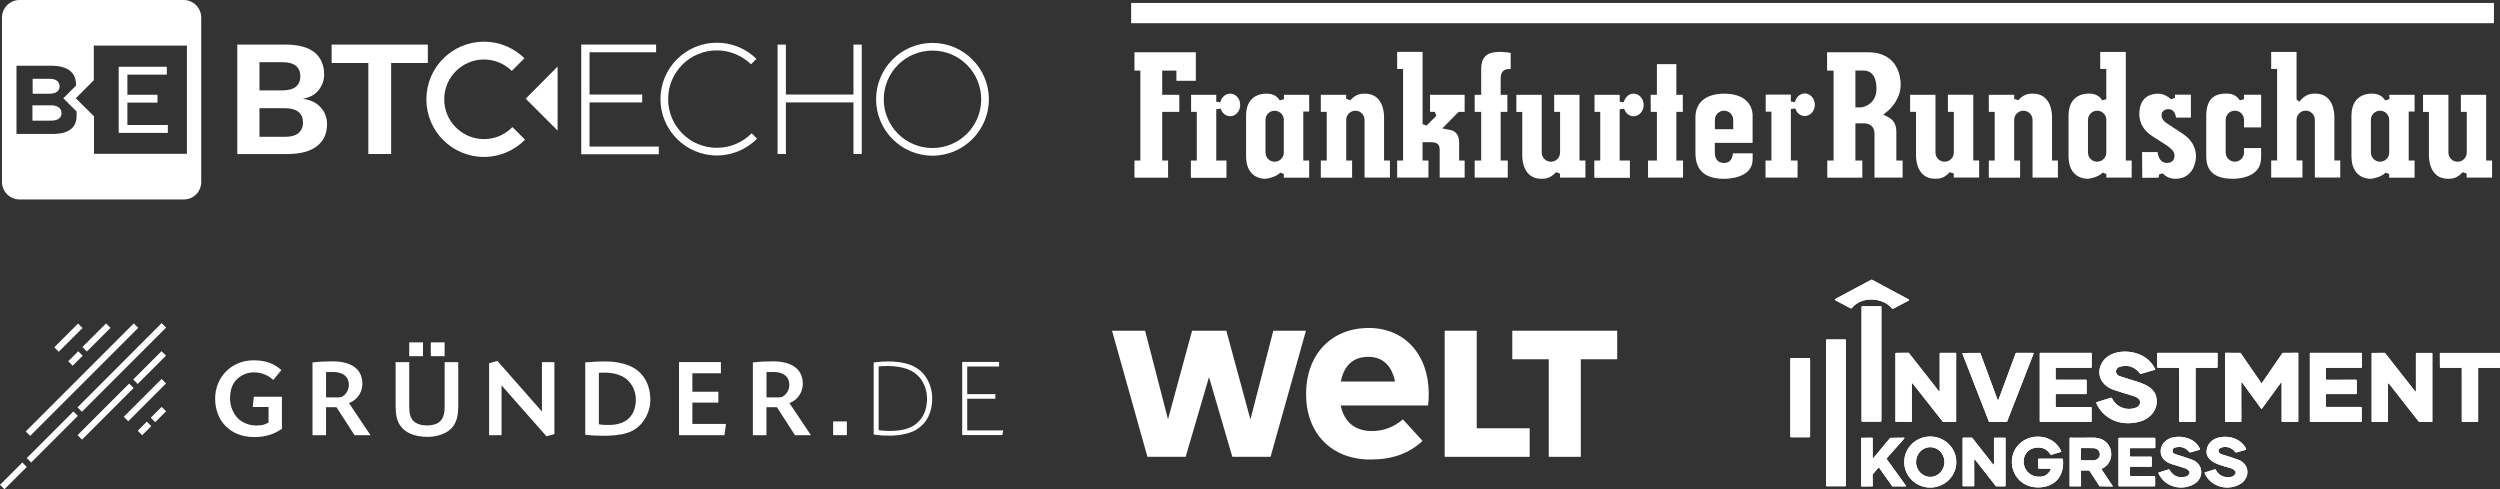 <?xml version="1.0" encoding="UTF-8"?>
<svg id="Ebene_2" data-name="Ebene 2" xmlns="http://www.w3.org/2000/svg" viewBox="0 0 964.74 188.8">
  <rect x="0" y="0" width="964.74" height="188.8" fill="#333333" stroke="none"/>
  <defs>
    <style>
      .cls-1 {
        fill: #fff;
      }
    </style>
  </defs>
  <g id="Ebene_2-2" data-name="Ebene 2">
    <g id="Ebene_1-2" data-name="Ebene 1-2">
      <path class="cls-1" d="M727.85,117.09c-4.13-2.35-9.96-2.1-13.22,1.76-.15.18-.34.21-.55.1l-5.91-3.13c-.11-.06-.15-.21-.1-.32.02-.04.06-.08.1-.1l13.92-7.43c.11-.06.24-.06.35,0l14.16,7.61c.1.06.13.18.09.28-.02.04-.04.07-.09.09l-5.93,3.14c-.21.11-.4.08-.57-.08-.7-.67-1.38-1.42-2.24-1.93h-.02.01Z"/>
      <path class="cls-1" d="M727.85,117.09c-4.13-2.35-9.96-2.1-13.22,1.76-.15.18-.34.21-.55.1l-5.91-3.13c-.11-.06-.15-.21-.1-.32.02-.04.06-.08.1-.1l13.92-7.43c.11-.06.24-.06.35,0l14.16,7.61c.1.06.13.18.09.28-.02.04-.04.07-.09.09l-5.93,3.14c-.21.11-.4.08-.57-.08-.7-.67-1.38-1.42-2.24-1.93h-.02.01Z"/>
      <rect class="cls-1" x="718.37" y="118.15" width="7.65" height="44.56" rx=".25" ry=".25"/>
      <rect class="cls-1" x="718.37" y="118.15" width="7.65" height="44.56" rx=".25" ry=".25"/>
      <rect class="cls-1" x="704.67" y="130.99" width="7.63" height="56.66" rx=".19" ry=".19"/>
      <rect class="cls-1" x="704.67" y="130.99" width="7.63" height="56.66" rx=".19" ry=".19"/>
      <path class="cls-1" d="M815,153.68c1.74,3.54,5.78,5,9.34,3.59.94-.38,1.44-1.02,1.52-1.93.13-1.4-1.57-2.22-2.69-2.55-2.63-.78-5.15-1.57-7.59-2.39-4-1.35-6.63-5.12-4.95-9.34,2.2-5.48,9.26-6.3,14.3-4.55,3.07,1.06,5.32,3.05,6.78,5.95.04.08,0,.17-.07.21h-.02l-5.54,1.65c-.08.02-.13,0-.19-.07-1.99-2.67-4.58-3.6-7.75-2.76-1.99.52-2.23,2.98-.11,3.68,2.4.78,4.73,1.53,7.02,2.23,4.24,1.33,7.74,3.45,7.16,8.46-.38,3.39-3.28,5.96-6.44,6.83-6.9,1.9-13.73-.49-16.83-7.1-.09-.21-.04-.33.18-.4l5.42-1.7c.21-.07.36,0,.45.19h.01-.01.01Z"/>
      <path class="cls-1" d="M815,153.68c1.74,3.54,5.78,5,9.34,3.59.94-.38,1.44-1.02,1.52-1.93.13-1.4-1.57-2.22-2.69-2.55-2.63-.78-5.15-1.57-7.59-2.39-4-1.35-6.63-5.12-4.95-9.34,2.2-5.48,9.26-6.3,14.3-4.55,3.07,1.06,5.32,3.05,6.78,5.95.04.08,0,.17-.07.21h-.02l-5.54,1.65c-.08.02-.13,0-.19-.07-1.99-2.67-4.58-3.6-7.75-2.76-1.99.52-2.23,2.98-.11,3.68,2.4.78,4.73,1.53,7.02,2.23,4.24,1.33,7.74,3.45,7.16,8.46-.38,3.39-3.28,5.96-6.44,6.83-6.9,1.9-13.73-.49-16.83-7.1-.09-.21-.04-.33.18-.4l5.42-1.7c.21-.07.36,0,.45.19h.01-.01.01Z"/>
      <path class="cls-1" d="M748.72,136.18l5.96-.02c.1,0,.19.09.19.19h0v26.27c0,.1-.09.19-.19.19h-4.83s-.11-.04-.15-.08l-11.59-14.75c-.07-.08-.19-.1-.27-.04-.04.04-.08.09-.08.15v14.51c.01.1-.08.19-.18.19h0l-5.95-.02c-.1,0-.19-.09-.19-.19h0v-26.22c0-.1.09-.19.19-.19h0l4.85-.04s.11.04.15.08l11.54,14.71c.07.08.19.1.27.04.04-.04.08-.09.08-.15v-14.44c-.01-.1.08-.19.18-.19h.02Z"/>
      <path class="cls-1" d="M748.72,136.18l5.96-.02c.1,0,.19.09.19.19h0v26.27c0,.1-.09.19-.19.19h-4.83s-.11-.04-.15-.08l-11.59-14.75c-.07-.08-.19-.1-.27-.04-.04.04-.08.09-.08.15v14.51c.01.1-.08.19-.18.19h0l-5.95-.02c-.1,0-.19-.09-.19-.19h0v-26.22c0-.1.09-.19.19-.19h0l4.85-.04s.11.04.15.08l11.54,14.71c.07.08.19.1.27.04.04-.04.08-.09.08-.15v-14.44c-.01-.1.08-.19.18-.19h.02Z"/>
      <path class="cls-1" d="M778.02,136.18h6.53c.11,0,.21.09.21.21,0,.02,0,.04-.01.08l-10.23,26.23c-.04.08-.11.13-.19.13h-6.63c-.09,0-.15-.04-.19-.13l-10.22-26.21c-.04-.1,0-.23.11-.27.02,0,.04,0,.08,0l6.55-.04c.08,0,.15.06.19.13l6.61,17.9c.04.1.15.15.26.13.06-.02.1-.07.13-.13l6.63-17.88c.04-.08.1-.13.19-.13h-.01s-.01,0-.01,0Z"/>
      <path class="cls-1" d="M778.02,136.18h6.53c.11,0,.21.09.21.21,0,.02,0,.04-.01.08l-10.23,26.23c-.04.08-.11.13-.19.13h-6.63c-.09,0-.15-.04-.19-.13l-10.22-26.21c-.04-.1,0-.23.11-.27.02,0,.04,0,.08,0l6.55-.04c.08,0,.15.06.19.13l6.61,17.9c.04.1.15.15.26.13.06-.02.1-.07.13-.13l6.63-17.88c.04-.08.1-.13.19-.13h-.01s-.01,0-.01,0Z"/>
      <path class="cls-1" d="M840.65,141.94h-7.92c-.15,0-.27-.11-.27-.26l-.04-5.23c0-.15.13-.27.27-.27h22.81c.15,0,.27.11.27.26l-.04,5.25c0,.15-.13.27-.27.27l-7.92-.02c-.15,0-.27.13-.27.27h0v20.34c0,.15-.13.27-.27.27h-5.81c-.15,0-.27-.11-.27-.26h0v-20.34c0-.15-.13-.27-.27-.27h.01-.01Z"/>
      <path class="cls-1" d="M840.65,141.94h-7.92c-.15,0-.27-.11-.27-.26l-.04-5.23c0-.15.13-.27.27-.27h22.81c.15,0,.27.11.27.26l-.04,5.25c0,.15-.13.27-.27.27l-7.92-.02c-.15,0-.27.13-.27.27h0v20.34c0,.15-.13.27-.27.27h-5.81c-.15,0-.27-.11-.27-.26h0v-20.34c0-.15-.13-.27-.27-.27h.01-.01Z"/>
      <path class="cls-1" d="M864.7,162.81h-5.88c-.1,0-.19-.08-.19-.18h0v-26.29c0-.1.08-.19.19-.19l5.68.02s.11.04.16.08l7.93,11.51c.06.08.18.1.26.04.01,0,.04-.02.04-.04l7.88-11.5s.09-.08.15-.08l5.79-.04c.1,0,.19.08.19.19h0v26.28c0,.1-.08.19-.19.19h-6.04c-.1,0-.19-.09-.19-.19h0v-14.79c.01-.1-.07-.19-.17-.19-.06,0-.13.04-.15.08l-7.29,9.98c-.06.08-.18.1-.26.04-.01,0-.04-.02-.04-.04l-7.33-10.07c-.06-.08-.18-.1-.26-.04-.04.04-.08.09-.08.15l.02,14.87c0,.1-.08.19-.19.19h-.01v.02h-.02Z"/>
      <path class="cls-1" d="M864.7,162.81h-5.88c-.1,0-.19-.08-.19-.18h0v-26.29c0-.1.08-.19.19-.19l5.68.02s.11.04.16.08l7.93,11.51c.06.08.18.1.26.04.01,0,.04-.02.04-.04l7.88-11.5s.09-.08.15-.08l5.79-.04c.1,0,.19.08.19.19h0v26.28c0,.1-.08.19-.19.19h-6.04c-.1,0-.19-.09-.19-.19h0v-14.79c.01-.1-.07-.19-.17-.19-.06,0-.13.04-.15.08l-7.29,9.98c-.06.08-.18.1-.26.04-.01,0-.04-.02-.04-.04l-7.33-10.07c-.06-.08-.18-.1-.26-.04-.04.04-.08.09-.08.15l.02,14.87c0,.1-.08.19-.19.19h-.01v.02h-.02Z"/>
      <path class="cls-1" d="M921.35,162.81h-5.95c-.1,0-.19-.08-.19-.18h0v-26.25c0-.1.09-.19.19-.19l4.85-.02s.11.04.15.08l11.54,14.71c.07.08.19.1.27.04.04-.04.08-.09.08-.15v-14.47c0-.1.08-.19.19-.19h5.96c.1,0,.19.09.19.19v26.25c0,.1-.08.19-.19.19h0l-4.85.02s-.11-.04-.15-.08l-11.57-14.75c-.07-.08-.19-.1-.27-.04-.04.04-.08.09-.08.15v14.49c0,.1-.08.19-.19.19h.02Z"/>
      <path class="cls-1" d="M921.35,162.81h-5.95c-.1,0-.19-.08-.19-.18h0v-26.25c0-.1.09-.19.19-.19l4.85-.02s.11.04.15.08l11.54,14.71c.07.08.19.1.27.04.04-.04.08-.09.08-.15v-14.47c0-.1.08-.19.19-.19h5.96c.1,0,.19.09.19.19v26.25c0,.1-.08.19-.19.19h0l-4.85.02s-.11-.04-.15-.08l-11.57-14.75c-.07-.08-.19-.1-.27-.04-.04.04-.08.09-.08.15v14.49c0,.1-.08.19-.19.19h.02Z"/>
      <path class="cls-1" d="M793.52,157.05h13.39c.13,0,.23.09.23.21h0v5.32c0,.13-.1.23-.23.23h-19.55c-.13,0-.23-.1-.23-.23h0v-26.19c0-.13.09-.23.21-.23h19.6c.13,0,.23.1.23.23v5.32c0,.13-.1.23-.23.23h-13.45c-.13,0-.23.09-.23.21h0v4.16c.01.13.11.23.24.23h11.5c.13,0,.23.09.23.21h0l.02,5.1c0,.13-.1.23-.23.23h-11.53c-.13,0-.23.09-.23.21h0v4.53c.01.13.11.23.24.23h.01s0,0,0,0Z"/>
      <path class="cls-1" d="M793.52,157.05h13.39c.13,0,.23.09.23.21h0v5.32c0,.13-.1.23-.23.23h-19.55c-.13,0-.23-.1-.23-.23h0v-26.19c0-.13.09-.23.21-.23h19.6c.13,0,.23.1.23.23v5.32c0,.13-.1.23-.23.23h-13.45c-.13,0-.23.09-.23.21h0v4.16c.01.13.11.23.24.23h11.5c.13,0,.23.09.23.21h0l.02,5.1c0,.13-.1.23-.23.23h-11.53c-.13,0-.23.09-.23.21h0v4.53c.01.13.11.23.24.23h.01s0,0,0,0Z"/>
      <path class="cls-1" d="M897.75,146.56l11.48-.02c.13,0,.21.1.21.21l.04,5.11c0,.13-.1.21-.21.21h-11.52c-.13,0-.21.09-.21.21h0v4.54c0,.13.1.21.21.21h13.41c.13,0,.21.09.21.21l.04,5.34c0,.13-.1.21-.21.21h-19.63c-.13,0-.21-.1-.21-.21v-26.2c0-.13.1-.21.21-.21h19.66c.13,0,.21.1.21.21h0v5.34c-.01.13-.11.21-.23.21h-13.47c-.13,0-.21.09-.21.21v4.18c0,.13.1.21.21.21v.02h.01Z"/>
      <path class="cls-1" d="M897.75,146.56l11.48-.02c.13,0,.21.1.21.21l.04,5.11c0,.13-.1.21-.21.21h-11.52c-.13,0-.21.09-.21.21h0v4.54c0,.13.1.21.21.21h13.41c.13,0,.21.09.21.21l.04,5.34c0,.13-.1.21-.21.21h-19.63c-.13,0-.21-.1-.21-.21v-26.2c0-.13.1-.21.21-.21h19.66c.13,0,.21.1.21.21h0v5.34c-.01.13-.11.21-.23.21h-13.47c-.13,0-.21.09-.21.21v4.18c0,.13.1.21.21.21v.02h.01Z"/>
      <path class="cls-1" d="M956.3,142.16v20.44c0,.13-.1.21-.21.21h-5.89c-.13,0-.21-.09-.21-.21v-20.46c0-.13-.09-.21-.21-.21l-8.02.02c-.13,0-.21-.1-.21-.21l-.02-5.34c0-.13.1-.21.21-.21h22.79c.13,0,.21.1.21.21l-.02,5.34c0,.13-.1.21-.21.21h-7.99c-.13,0-.21.09-.21.21h.01-.02Z"/>
      <path class="cls-1" d="M956.3,142.16v20.44c0,.13-.1.21-.21.21h-5.89c-.13,0-.21-.09-.21-.21v-20.46c0-.13-.09-.21-.21-.21l-8.02.02c-.13,0-.21-.1-.21-.21l-.02-5.34c0-.13.1-.21.21-.21h22.79c.13,0,.21.1.21.21l-.02,5.34c0,.13-.1.21-.21.21h-7.99c-.13,0-.21.09-.21.21h.01-.02Z"/>
      <rect class="cls-1" x="690.89" y="138.18" width="7.62" height="30.55" rx=".27" ry=".27"/>
      <rect class="cls-1" x="690.89" y="138.18" width="7.62" height="30.55" rx=".27" ry=".27"/>
      <path class="cls-1" d="M754.93,178.3c0,5.45-4.49,9.85-10.05,9.85h0c-5.55,0-10.05-4.42-10.05-9.85h0c0-5.45,4.49-9.85,10.05-9.85h0c5.55,0,10.05,4.42,10.05,9.85h0ZM744.91,184.03c3.03,0,5.47-2.59,5.45-5.76h0c-.01-3.16-2.48-5.71-5.51-5.7h0c-3.03,0-5.47,2.59-5.45,5.76h0c.01,3.16,2.48,5.71,5.51,5.7h0Z"/>
      <path class="cls-1" d="M754.93,178.3c0,5.45-4.49,9.85-10.05,9.85h0c-5.55,0-10.05-4.42-10.05-9.85h0c0-5.45,4.49-9.85,10.05-9.85h0c5.55,0,10.05,4.42,10.05,9.85h0ZM744.91,184.03c3.03,0,5.47-2.59,5.45-5.76h0c-.01-3.16-2.48-5.71-5.51-5.7h0c-3.03,0-5.47,2.59-5.45,5.76h0c.01,3.16,2.48,5.71,5.51,5.7h0Z"/>
      <path class="cls-1" d="M790.53,180.86h-3.67c-.25,0-.38-.11-.38-.36v-3.09c.01-.27.15-.41.42-.41h8.79c.25,0,.38.11.4.35.63,6.89-3.69,11.06-10.32,10.72-2.2-.11-4.15-.85-5.85-2.21-3.88-3.11-4.71-9.05-1.85-13.16,4.27-6.14,14.36-5.51,17.37,1.5.04.09,0,.15-.08.18l-3.82,1.14c-.1.04-.18,0-.24-.09-1.33-2.13-3.23-3-5.73-2.64-7.2,1.06-5.79,12.1,2.38,11.1.99-.13,1.8-.55,2.44-1.3l.6-.68c.61-.7.45-1.06-.49-1.06h.03Z"/>
      <path class="cls-1" d="M790.53,180.86h-3.67c-.25,0-.38-.11-.38-.36v-3.09c.01-.27.15-.41.42-.41h8.79c.25,0,.38.11.4.35.63,6.89-3.69,11.06-10.32,10.72-2.2-.11-4.15-.85-5.85-2.21-3.88-3.11-4.71-9.05-1.85-13.16,4.27-6.14,14.36-5.51,17.37,1.5.04.09,0,.15-.08.18l-3.82,1.14c-.1.04-.18,0-.24-.09-1.33-2.13-3.23-3-5.73-2.64-7.2,1.06-5.79,12.1,2.38,11.1.99-.13,1.8-.55,2.44-1.3l.6-.68c.61-.7.45-1.06-.49-1.06h.03Z"/>
      <path class="cls-1" d="M844.92,182.06c-.43-.7-1.03-1.17-1.82-1.39-1.68-.5-3.42-1.04-5.22-1.63-6.25-2.05-4.92-9.26.99-10.33,3.79-.69,8.41.72,10.06,4.47.09.21.02.35-.21.42l-3.39.96c-.21.06-.38,0-.52-.15-1.47-1.76-3.34-2.32-5.59-1.67-.66.19-1.03.89-.84,1.54.04.17.13.33.26.46.25.28.61.49,1.06.62,2.18.63,4.24,1.31,6.21,2.04,4.41,1.62,4.73,7.03.84,9.36-4.8,2.86-11.51,1.17-13.81-4.16-.04-.11,0-.24.11-.27h.01l3.81-1.19c.13-.04.21,0,.28.11,1.45,2.48,3.54,3.37,6.29,2.69.69-.17,1.19-.61,1.48-1.31.08-.19.07-.38-.04-.55h.04v-.02Z"/>
      <path class="cls-1" d="M844.92,182.06c-.43-.7-1.03-1.17-1.82-1.39-1.68-.5-3.42-1.04-5.22-1.63-6.25-2.05-4.92-9.26.99-10.33,3.79-.69,8.41.72,10.06,4.47.09.21.02.35-.21.42l-3.39.96c-.21.06-.38,0-.52-.15-1.47-1.76-3.34-2.32-5.59-1.67-.66.19-1.03.89-.84,1.54.04.17.13.33.26.46.25.28.61.49,1.06.62,2.18.63,4.24,1.31,6.21,2.04,4.41,1.62,4.73,7.03.84,9.36-4.8,2.86-11.51,1.17-13.81-4.16-.04-.11,0-.24.11-.27h.01l3.81-1.19c.13-.04.21,0,.28.11,1.45,2.48,3.54,3.37,6.29,2.69.69-.17,1.19-.61,1.48-1.31.08-.19.07-.38-.04-.55h.04v-.02Z"/>
      <path class="cls-1" d="M856.56,173.06c-.45.3-.59.91-.33,1.38.25.45.63.76,1.17.91,2.29.66,4.43,1.36,6.44,2.1,4.35,1.65,4.53,7,.72,9.29-4.8,2.89-11.45,1.21-13.82-4.15-.06-.13-.02-.23.11-.27l3.81-1.2c.17-.06.28,0,.38.15,1.18,2.22,3.09,3.15,5.73,2.8,1.02-.13,1.68-.67,1.96-1.59.07-.21.04-.38-.09-.55-.44-.61-1.02-1.03-1.76-1.25-3.51-1.06-10.89-2.35-9.11-7.99,1.18-3.73,5.68-4.69,9.26-3.86,2.52.58,4.41,1.97,5.66,4.18.18.32.1.53-.25.63l-3.22.92c-.33.09-.6,0-.8-.28-1.14-1.65-4.04-2.44-5.83-1.21h0s-.03,0-.03,0Z"/>
      <path class="cls-1" d="M856.56,173.06c-.45.3-.59.91-.33,1.38.25.45.63.76,1.17.91,2.29.66,4.43,1.36,6.44,2.1,4.35,1.65,4.53,7,.72,9.29-4.8,2.89-11.45,1.21-13.82-4.15-.06-.13-.02-.23.11-.27l3.81-1.2c.17-.06.28,0,.38.15,1.18,2.22,3.09,3.15,5.73,2.8,1.02-.13,1.68-.67,1.96-1.59.07-.21.04-.38-.09-.55-.44-.61-1.02-1.03-1.76-1.25-3.51-1.06-10.89-2.35-9.11-7.99,1.18-3.73,5.68-4.69,9.26-3.86,2.52.58,4.41,1.97,5.66,4.18.18.32.1.53-.25.63l-3.22.92c-.33.09-.6,0-.8-.28-1.14-1.65-4.04-2.44-5.83-1.21h0s-.03,0-.03,0Z"/>
      <path class="cls-1" d="M722.96,176.71l6.41-7.67s.08-.07.13-.07l5.22-.08c.1,0,.18.08.18.18,0,.04-.01.09-.04.13l-6.81,7.69c-.06.07-.06.15,0,.23l7.43,10.28c.06.08.04.19-.04.25-.04.02-.07.04-.1.04h-5s-.11-.02-.15-.07l-5.04-7.12c-.06-.08-.17-.1-.25-.04-.01,0-.02.02-.04.04l-2.2,2.56s-.04.08-.04.13l.07,4.33c0,.1-.08.18-.18.18h0l-4.1.02c-.1,0-.18-.08-.18-.18h0v-18.42c0-.1.08-.18.18-.18l4.07-.02c.1,0,.18.08.18.18h0v7.51c0,.1.08.18.17.18.06,0,.11-.02.15-.07h-.02Z"/>
      <path class="cls-1" d="M722.96,176.71l6.41-7.67s.08-.07.13-.07l5.22-.08c.1,0,.18.08.18.18,0,.04-.01.09-.04.13l-6.81,7.69c-.06.07-.06.15,0,.23l7.43,10.28c.06.08.04.19-.04.25-.04.02-.07.04-.1.04h-5s-.11-.02-.15-.07l-5.04-7.12c-.06-.08-.17-.1-.25-.04-.01,0-.02.02-.04.04l-2.2,2.56s-.04.08-.04.13l.07,4.33c0,.1-.08.18-.18.18h0l-4.1.02c-.1,0-.18-.08-.18-.18h0v-18.42c0-.1.08-.18.18-.18l4.07-.02c.1,0,.18.08.18.18h0v7.51c0,.1.08.18.17.18.06,0,.11-.02.15-.07h-.02Z"/>
      <path class="cls-1" d="M769.63,168.91h4.11c.1,0,.19.08.19.18v18.39c0,.1-.09.19-.19.19h-3.4s-.11-.01-.15-.07l-8.01-10.21c-.07-.08-.19-.1-.27-.04-.04.04-.08.09-.08.15l.02,9.96c0,.1-.09.19-.19.19h-4.1c-.1,0-.19-.09-.19-.19h0v-18.37c0-.1.09-.19.19-.19h0l3.37-.02s.11.04.15.08l8.03,10.23c.07.08.19.1.27.04.04-.04.08-.09.08-.15v-9.96c-.01-.1.08-.19.18-.19h-.01v-.02h0Z"/>
      <path class="cls-1" d="M769.63,168.91h4.11c.1,0,.19.08.19.18v18.39c0,.1-.09.19-.19.19h-3.4s-.11-.01-.15-.07l-8.01-10.21c-.07-.08-.19-.1-.27-.04-.04.04-.08.09-.08.15l.02,9.96c0,.1-.09.19-.19.19h-4.1c-.1,0-.19-.09-.19-.19h0v-18.37c0-.1.09-.19.19-.19h0l3.37-.02s.11.04.15.08l8.03,10.23c.07.08.19.1.27.04.04-.04.08-.09.08-.15v-9.96c-.01-.1.08-.19.18-.19h-.01v-.02h0Z"/>
      <path class="cls-1" d="M811.1,180.88c-.1.04-.16.17-.1.28,0,0,0,.02.02.04l4.3,6.41s.01.09-.02.11c-.01,0-.04.01-.04.01l-4.88-.06c-.1,0-.18-.04-.24-.13l-3.67-5.66c-.13-.21-.36-.33-.61-.33h-2.48c-.23,0-.33.13-.33.35l.02,5.63c0,.1-.06.15-.16.15h-4.13c-.08,0-.13-.04-.13-.11v-18.46c0-.11.09-.21.21-.21h0c2.8.04,5.65.04,8.58-.02,1.56-.02,2.88.25,3.96.81,4.49,2.4,4.45,8.97-.26,11.17h-.04v.02ZM803.04,173.24l-.04,4c0,.21.17.38.38.38h0l4.33.04c1.42,0,2.59-1,2.61-2.25h0v-.18c0-1.25-1.13-2.29-2.56-2.3l-4.33-.04c-.21,0-.38.15-.38.36h-.01Z"/>
      <path class="cls-1" d="M811.1,180.88c-.1.04-.16.17-.1.28,0,0,0,.02.02.04l4.3,6.41s.01.09-.02.11c-.01,0-.04.01-.04.01l-4.88-.06c-.1,0-.18-.04-.24-.13l-3.67-5.66c-.13-.21-.36-.33-.61-.33h-2.48c-.23,0-.33.13-.33.35l.02,5.63c0,.1-.06.15-.16.15h-4.13c-.08,0-.13-.04-.13-.11v-18.46c0-.11.09-.21.21-.21h0c2.8.04,5.65.04,8.58-.02,1.56-.02,2.88.25,3.96.81,4.49,2.4,4.45,8.97-.26,11.17h-.04v.02ZM803.04,173.24l-.04,4c0,.21.17.38.38.38h0l4.33.04c1.42,0,2.59-1,2.61-2.25h0v-.18c0-1.25-1.13-2.29-2.56-2.3l-4.33-.04c-.21,0-.38.15-.38.36h-.01Z"/>
      <path class="cls-1" d="M821.92,180.4v2.98c-.01.17.13.3.3.3h9.14c.17,0,.3.13.3.3l.02,3.4c0,.17-.13.3-.3.3h-13.57c-.17,0-.3-.13-.3-.3h0v-18.14c0-.17.13-.3.3-.3h13.6c.17,0,.3.13.3.3l.02,3.4c0,.17-.13.3-.3.3h-9.2c-.17,0-.3.13-.3.3v2.69c-.01.17.13.3.3.3h0l7.85-.02c.17,0,.3.13.3.3v3.32c0,.17-.15.3-.32.3h0l-7.82-.04c-.17,0-.3.13-.3.3h0s-.02,0-.02,0Z"/>
      <path class="cls-1" d="M821.92,180.4v2.98c-.01.17.13.3.3.3h9.14c.17,0,.3.13.3.3l.02,3.4c0,.17-.13.3-.3.3h-13.57c-.17,0-.3-.13-.3-.3h0v-18.14c0-.17.13-.3.3-.3h13.6c.17,0,.3.13.3.3l.02,3.4c0,.17-.13.3-.3.3h-9.2c-.17,0-.3.13-.3.3v2.69c-.01.17.13.3.3.3h0l7.85-.02c.17,0,.3.13.3.3v3.32c0,.17-.15.3-.32.3h0l-7.82-.04c-.17,0-.3.13-.3.3h0s-.02,0-.02,0Z"/>
    </g>
    <g id="WELT_Pos_normal" data-name="WELT Pos normal">
      <polygon class="cls-1" points="597.66 176.28 597.66 138.64 583.59 138.64 583.59 127.62 624.07 127.62 624.07 138.64 610.02 138.64 610.02 176.28 597.66 176.28"/>
      <polygon class="cls-1" points="557.49 176.28 557.49 127.62 569.86 127.62 569.86 165.27 590.29 165.27 590.29 176.28 557.49 176.28"/>
      <path class="cls-1" d="M528.15,126.57c-14.44,0-24.14,10.26-24.14,25.53s9.96,25.23,24.78,25.23c8.41,0,14.77-2.24,20.01-7.05l.16-.14-7.58-8.3-.16.13c-3.4,2.86-7.44,4.38-11.69,4.38-6.49,0-10.68-3.32-12.1-9.6l-.05-.28h33.69c.01-.07.02-.11.03-.2.15-1.09.25-2.88.25-4.38-.05-15.15-9.37-25.33-23.2-25.33h0s0,.01,0,.01ZM517.41,147.24l.06-.28c1.32-6.14,4.88-9.26,10.58-9.26,5.38,0,8.92,3.2,10.23,9.26l.06.28h-20.94.01Z"/>
      <polygon class="cls-1" points="475.55 176.28 466.55 145.51 457.54 176.28 442.79 176.28 429.13 127.62 441.89 127.62 450.73 161.8 460.02 127.62 473.24 127.62 482.53 161.87 491.37 127.62 503.96 127.62 490.3 176.28 475.55 176.28"/>
    </g>
    <g id="Ebene_1-2-3" data-name="Ebene 1-2-3">
      <polygon class="cls-1" points="30.04 160.49 12.04 178.48 10.33 176.77 28.32 158.77 30.04 160.49 30.04 160.49"/>
      <polygon class="cls-1" points="31.91 137.27 28.05 141.13 26.33 139.4 30.19 135.54 31.91 137.27 31.91 137.27"/>
      <polygon class="cls-1" points="53.34 126.52 11.64 168.21 9.93 166.5 51.62 124.8 53.34 126.52 53.34 126.52"/>
      <polygon class="cls-1" points="31.83 126.58 22.67 135.74 20.95 134.02 30.11 124.86 31.83 126.58 31.83 126.58"/>
      <polygon class="cls-1" points="64.09 147.97 49.49 162.57 47.77 160.84 62.36 146.24 64.09 147.97 64.09 147.97"/>
      <polygon class="cls-1" points="64.09 158.73 59.9 162.91 58.18 161.19 62.36 157.01 64.09 158.73 64.09 158.73"/>
      <polygon class="cls-1" points="42.65 126.52 33.53 135.64 31.82 133.92 40.92 124.81 42.65 126.52 42.65 126.52"/>
      <polygon class="cls-1" points="1.72 188.8 10.33 180.19 8.62 178.47 0 187.09 1.72 188.8 1.72 188.8"/>
      <polygon class="cls-1" points="64.1 126.42 31.62 158.9 29.91 157.18 62.38 124.7 64.1 126.42 64.1 126.42"/>
      <polygon class="cls-1" points="64.06 137.23 53.12 148.17 51.41 146.45 62.33 135.52 64.06 137.23 64.06 137.23"/>
      <polygon class="cls-1" points="31.66 169.64 51.56 149.73 49.85 148.01 29.93 167.91 31.66 169.64 31.66 169.64"/>
      <polygon class="cls-1" points="54.87 167.94 58.37 164.44 56.66 162.71 53.14 166.23 54.87 167.94 54.87 167.94"/>
      <path class="cls-1" d="M108.58,142.82c-2.88-2.62-6.23-3.78-10.76-3.78-8.39,0-14.8,6.42-14.8,14.78,0,8.81,6.11,14.84,15.01,14.84,4.26,0,7.49-.95,10.76-3.19v-12.37h-10.84l-.43,3.95h6.11v6.02c-1.72.95-2.62,1.12-5.15,1.12-2.28-.08-4.47-.89-6.23-2.33-2.06-1.8-3.48-4.99-3.48-7.91s.6-5.09,1.97-6.85c1.77-2.19,4.45-3.44,7.27-3.4,2.76-.02,5.43,1.03,7.44,2.93l3.14-3.83h-.02v.02ZM120.58,167.94h5.24v-10.8h4.03l6.97,10.8h6.16l-8.3-12.39c.79-.3,1.54-.71,2.19-1.24,1.88-1.52,2.96-3.78,2.97-6.18,0-5.63-4.09-8.69-11.61-8.69-2.55,0-5.11.13-7.64.42v28.09h-.01s0,0,0,0ZM125.82,143.59c1.33-.04,1.47-.04,2.06-.04h.69c3.83,0,6.06,1.86,6.06,4.99,0,2.45-1.9,4.81-3.78,4.81h-5.03v-9.76h.01,0ZM171.59,139.73v16.92c0,2.4-.3,3.95-1.03,5.03-1.12,1.72-3,2.5-6.02,2.5-1.76,0-3.48-.52-4.56-1.33-1.5-1.2-2.06-2.88-2.06-6.18v-16.93h-5.25v16.94c0,3.43.56,5.84,1.8,7.56,1.97,2.84,5.63,4.34,10.59,4.34,3.14,0,6.37-.99,8.3-2.53,2.45-1.97,3.48-4.73,3.48-9.37v-16.93h-5.26s0-.02,0-.02ZM188.74,140.16v27.79h4.81v-19.24l17.34,19.66,3.05-.86v-27.77h-4.81v19.06l-17.2-19.53-3.19.9h0ZM225.85,167.77c2.06.25,4.11.37,6.18.38h2.4c1.84-.04,3.68-.23,5.5-.56,2.11-.43,3.75-1.03,5.09-1.93,3.57-2.33,5.94-6.8,5.94-11.27,0-6.66-3.23-11.57-8.86-13.56-2.48-.87-5.11-1.31-7.74-1.33-2.85-.04-5.68.09-8.52.34v27.91h.02v.02h0,0ZM231.1,143.86c.25-.02.49-.04.73-.04h.99c.66-.04,1.32,0,1.97.04,1.86.1,3.66.56,5.33,1.37,3.14,1.55,5.25,5.12,5.25,8.86,0,2.74-.69,4.95-2.11,6.71-1.67,2.06-4.56,3.19-8.21,3.19-2.28,0-2.33,0-3.95-.26v-19.87h0,.02-.01ZM267.18,144.03h11.01v-4.3h-16.16v28.22h17.52l.6-4.35h-12.97v-8.24h10.03v-4.18h-10.03v-7.14h0ZM290.53,167.94h5.24v-10.8h4.04l6.97,10.8h6.16l-8.3-12.39c.79-.3,1.54-.71,2.19-1.24,1.88-1.52,2.96-3.78,2.97-6.18,0-5.63-4.09-8.69-11.61-8.69-2.55,0-5.12.13-7.66.43v28.09h0v-.02h0ZM295.79,143.59c1.33-.04,1.47-.04,2.06-.04h.69c3.83,0,6.06,1.86,6.06,4.99,0,2.45-1.9,4.81-3.78,4.81h-5.03v-9.76h.01-.01Z"/>
      <polygon class="cls-1" points="157.92 132.12 157.92 137.45 163.24 137.45 163.24 132.12 157.92 132.12 157.92 132.12"/>
      <polygon class="cls-1" points="166.24 132.12 166.24 137.45 171.57 137.45 171.57 132.12 166.24 132.12 166.24 132.12"/>
      <polygon class="cls-1" points="321.51 162.63 326.79 162.63 326.79 167.92 321.51 167.92 321.51 162.63 321.51 162.63"/>
      <polygon class="cls-1" points="373.25 166.09 373.25 153.87 384.1 153.87 384.1 152.1 373.25 152.1 373.25 141.45 385.54 141.45 385.54 139.68 371.31 139.68 371.31 167.9 386.8 167.9 387.15 166.09 373.25 166.09 373.25 166.09"/>
      <path class="cls-1" d="M355.12,143.04c-2.91-2.46-6.82-3.56-12.71-3.56-.83,0-2.38.08-3.58.21l-.44.04c-.3.04-.64.07-1.03.13l-.21.02v27.77l.21.04c1.95.32,3.93.47,5.91.42,4.15,0,8.05-.88,10.45-2.36,3.94-2.48,6.03-6.64,6.03-12.03,0-4.12-1.76-8.22-4.61-10.67h-.02s0-.01,0-.01ZM357.75,153.71c0,3.81-1.09,6.76-3.31,9.03-2.35,2.43-5.88,3.56-11.15,3.56-1.41,0-2.82-.09-4.22-.3v-24.58c1.05-.13,2.11-.18,3.17-.18,6.36,0,10.52,1.58,13.06,4.97,1.58,2.18,2.43,4.8,2.44,7.5h.01,0Z"/>
    </g>
    <g id="g3193">
      <g id="g3199">
        <path id="path3201" class="cls-1" d="M437.79,20.18v7.06h2.27v34.71h-2.27v6.6h12.97v-6.6h-2.27v-18.77h6.6v-6.59h-6.6v-9.35h5.48v3.94h7.5v-11h-23.68ZM480.85,44.74v15.49c0,8.35,6.1,8.77,7.32,8.77,1.1,0,4.5-.83,5.85-2.38l1.4.53v1.4h9.79v-6.6h-2.28v-18.91h2.28v-6.45h-9.76c.02.74.05,1.68.05,1.68l-1.61.48c-.88-1.29-2.19-2.62-5.19-2.62-2.36,0-7.85.84-7.85,8.62M488.35,58.87v-12.6c0-1.95,1.58-3.54,3.53-3.54s3.54,1.58,3.54,3.54v12.6c0,1.95-1.58,3.54-3.54,3.54s-3.53-1.59-3.53-3.54"/>
      </g>
      <g id="g3203">
        <path id="path3205" class="cls-1" d="M571.58,26.59v9.99h-2.5v6.59h2.5v18.77h-2.5v6.6h12.76v-6.6h-2.74v-18.77h2.59v-6.59h-2.59v-6.2c0-3.76,2.44-3.76,3.76-3.76h.11v-6.22c-1.47-.22-2.89-.38-4.06-.38-3.62,0-7.32.78-7.32,6.56M539.16,20.03v6.59h2.28v35.32h-2.28v6.6h12.07v-6.6h-2.27v-7.07h3.38c3.23,0,3.23,2.05,3.23,3.15v10.52h9.63v-6.6h-2.13v-6.95c0-2.61-1.15-4.34-3.15-4.76l-3.35-.67,6.29-6.39h2.34v-6.59h-13.35v6.59h1.86l.57,1.52-3.79,3.79-1.52-.57v-27.9h-9.8v.02ZM521.03,38.68l-1.54-.54v-1.55h-9.79v6.59h2.28v18.77h-2.28v6.6h12.07v-6.6h-2.27v-15.69c0-1.95,1.58-3.54,3.54-3.54s3.54,1.58,3.54,3.54v22.28h9.79v-6.6h-2.27v-16.89c0-1.49-.35-8.91-7.4-8.91-1.67,0-3.49.2-5.64,2.55"/>
      </g>
      <g id="g3207">
        <path id="path3209" class="cls-1" d="M639.39,24.74v11.84h-2.42c0,1.18.05,5.45.06,6.6h2.36v18.77h-3.42v6.59h13.51v-6.59h-2.59v-18.77h2.5v-6.6h-2.5v-11.84h-7.5ZM626.61,39.45l-1.58-.18v-2.7h-9.71v6.6h2.2v18.77h-2.28v6.67h13.73v-6.67h-3.94v-19.78l1.72-.22c.52,1.74,1.98,2.92,3.64,2.92,2.15,0,3.9-1.96,3.9-4.36s-1.75-4.36-3.9-4.36c-1.76,0-3.33,1.37-3.78,3.33M599.75,36.58v6.6h2.28v15.69c0,1.95-1.59,3.54-3.54,3.54s-3.54-1.58-3.54-3.54v-22.28h-9.79v6.6h2.27v16.9c0,1.49.35,8.91,7.4,8.91,1.67,0,3.48-.2,5.64-2.56l1.54.55v1.55h9.79v-6.59h-2.28v-25.36h-9.79"/>
      </g>
      <g id="g3211">
        <path id="path3213" class="cls-1" d="M692.66,39.38l-1.58-.18v-2.7h-9.7v6.6h2.2v18.84h-2.27v6.59h12.37v-6.59h-2.59v-19.86l1.72-.22c.52,1.74,1.98,2.92,3.63,2.92,2.16,0,3.9-1.96,3.9-4.36s-1.75-4.36-3.9-4.36c-1.76,0-3.32,1.37-3.77,3.33M654.26,45.5v12.84c0,3.18,0,10.67,11.04,10.67,1.85,0,11.04-.37,11.04-7.54v-2.31h-7.61c-.21,2.42-1.34,3.72-3.45,3.72-1.32,0-3.54-.52-3.54-4v-3.76h14.58v-10.82c0-.83-.31-8.16-11.04-8.16-3.32,0-11.04.91-11.04,9.37M661.77,46.26c0-1.95,1.58-3.54,3.54-3.54s3.54,1.58,3.54,3.54v3.61h-7.08v-3.61"/>
      </g>
      <g id="g3215">
        <path id="path3217" class="cls-1" d="M705.06,20.18v7.06h2.51v34.71h-2.43v6.6h13.52v-6.6h-2.67v-14.36h3.23c2.6,0,4.14,1.49,4.14,3.99v16.96h10.85v-6.6h-2.42v-11.12c0-2.97-1.14-4.75-3.78-5.95l-1.25-.57,1.11-.96c2.08-1.52,5.6-5.51,5.6-10.75,0-2.07-.61-12.41-12.56-12.41h-15.85ZM715.99,27.23h3.23c1.83,0,4.91.92,4.91,7.1,0,5.42-4.49,7.11-6.12,7.11h-2.02v-14.21h0ZM778.81,38.68l-1.54-.54v-1.55h-9.79v6.59h2.27v18.77h-2.27v6.6h12.07v-6.6h-2.28v-15.69c0-1.95,1.58-3.54,3.54-3.54s3.54,1.58,3.54,3.54v22.28h9.79v-6.6h-2.27v-16.89c0-1.49-.35-8.92-7.4-8.92-1.67,0-3.48.2-5.64,2.56M751.69,36.58v6.59h2.28v15.69c0,1.95-1.58,3.54-3.54,3.54s-3.54-1.59-3.54-3.54v-22.28h-9.79v6.59h2.28v16.9c0,1.49.35,8.91,7.4,8.91,1.67,0,3.48-.19,5.63-2.55l1.54.54v1.55h9.79v-6.6h-2.27v-25.36h-9.8"/>
      </g>
      <g id="g3219">
        <path id="path3221" class="cls-1" d="M810.46,20.02v6.59h2.35v11.66l-1.53.46c-.89-1.29-2.19-2.62-5.18-2.62-2.36,0-7.86.84-7.86,8.62v15.49c0,8.35,6.1,8.77,7.32,8.77,1.11,0,4.51-.84,5.85-2.38l1.41.53v1.4h9.79v-6.59h-2.27V20.03h-9.88,0ZM805.74,58.86v-12.6c0-1.95,1.58-3.54,3.54-3.54s3.54,1.59,3.54,3.54v12.6c0,1.95-1.58,3.54-3.54,3.54s-3.54-1.58-3.54-3.54M851.38,44.74v15.34c0,3.82,1.05,8.91,10.21,8.91,2.58,0,10.97-.59,10.97-8.16v-3.68h-6.6v1.7c0,1.95-1.58,3.54-3.54,3.54s-3.54-1.58-3.54-3.54v-12.6c0-1.95,1.58-3.54,3.54-3.54s3.54,1.59,3.54,3.54v2.92h6.6v-12.6h-6.6v1.7l-1.61.46c-.89-1.29-2.19-2.62-5.19-2.62-3.34,0-7.78.89-7.78,8.62M825.56,43.53c0,1.9,0,5.86,5.39,9.27l3.11,1.98c4.68,2.8,5.08,4.14,5.08,5.16,0,1.1-.38,2.93-2.92,2.93-1.49,0-3.21-.84-3.63-4.18h-5.97c.01,1.29.06,8.64.07,9.93,1.17,0,5.32-.05,6.33-.06.09-.59.2-1.3.2-1.3l1.44-.34s1.58,2.09,4.75,2.09c7.79,0,8.01-8.23,8.01-8.31,0-1.56,0-5.72-5.18-9.13l-6.14-4.03c-1.28-.83-1.96-1.88-1.96-3.02,0-1.65,1.32-2.4,2.63-2.4,1.67,0,2.72,1.27,2.92,3.27h5.77v-8.87h-6.14v1.25l-1.55.54c-.61-.68-2.68-2.16-4.87-2.16-6.79,0-7.32,5.66-7.32,7.4"/>
      </g>
      <g id="g3223">
        <path id="path3225" class="cls-1" d="M876.44,20.02v6.59h2.28v35.32h-2.28v6.59h12.07v-6.59h-2.28v-15.69c0-1.95,1.59-3.54,3.54-3.54s3.53,1.59,3.53,3.54v22.28h9.79v-6.59h-2.27v-16.9c0-1.49-.35-8.91-7.4-8.91-1.67,0-3.49.2-5.64,2.55l-.57.62-.98-.98v-18.28h-9.79.01,0ZM907.42,44.74v15.49c0,8.35,6.1,8.77,7.32,8.77,1.1,0,4.5-.84,5.84-2.38l1.4.53v1.4h9.8v-6.59h-2.27v-18.92h2.27v-6.45h-9.76c.02.74.05,1.68.05,1.68l-1.61.48c-.88-1.29-2.19-2.62-5.19-2.62-2.36,0-7.85.84-7.85,8.62M914.92,58.86v-12.6c0-1.95,1.58-3.54,3.54-3.54s3.53,1.59,3.53,3.54v12.6c0,1.95-1.58,3.54-3.53,3.54s-3.54-1.58-3.54-3.54M949.64,36.58v6.6h2.27v15.69c0,1.95-1.58,3.54-3.54,3.54s-3.54-1.58-3.54-3.54v-22.28h-9.79v6.6h2.27v16.9c0,1.49.37,8.91,7.4,8.91,1.67,0,3.48-.2,5.64-2.56l1.53.55v1.55h9.8v-6.59h-2.28v-25.36h-9.79"/>
      </g>
      <g id="g3227">
        <path id="path3229" class="cls-1" d="M470.93,39.45l-1.58-.18v-2.7h-9.71v6.6h2.2v18.77h-2.28v6.67h13.73v-6.67h-3.94v-19.79l1.72-.22c.52,1.74,1.98,2.92,3.63,2.92,2.16,0,3.9-1.96,3.9-4.36s-1.74-4.36-3.9-4.36c-1.76,0-3.32,1.37-3.77,3.33"/>
      </g>
      <path id="path3231" class="cls-1" d="M962.4,8.94V1.13H436.5v7.82h525.9Z"/>
    </g>
    <path class="cls-1" d="M359.84,16.56c-12,0-21.76,9.76-21.76,21.76s9.76,21.76,21.76,21.76,21.76-9.76,21.76-21.76-9.76-21.76-21.76-21.76ZM359.84,57.12c-10.4,0-18.8-8.4-18.8-18.8s8.4-18.8,18.8-18.8,18.8,8.4,18.8,18.8-8.4,18.8-18.8,18.8Z"/>
    <g>
      <path class="cls-1" d="M91.57,59.44V17.2h18.48c5.12,0,8.88,1.04,11.36,3.04,2.4,2,3.68,4.88,3.68,8.48,0,2.24-.72,4.24-2.08,6s-3.36,2.88-6,3.36v.08c2.96.4,5.2,1.52,6.8,3.36,1.6,1.76,2.4,3.92,2.4,6.4,0,3.6-1.28,6.48-3.92,8.48-2.64,2.08-6.48,3.04-11.52,3.04h-19.2ZM100.13,34.88h8.8c4.64,0,6.96-1.84,6.96-5.44s-2.32-5.44-6.96-5.44h-8.8v10.88ZM100.13,52.8h9.76c2.4,0,4.16-.48,5.28-1.44,1.12-.96,1.76-2.32,1.76-4.08s-.56-3.12-1.76-4.08c-1.12-.96-2.96-1.44-5.28-1.44h-9.76v11.04Z"/>
      <path class="cls-1" d="M165.1,17.2v7.12h-14.16v35.12h-8.8V24.32h-14.16v-7.12h37.12Z"/>
      <path class="cls-1" d="M224.3,59.44V17.2h28.88v2.96h-25.68v16.32h20.32v3.04h-20.32v17.04h26.72v2.96h-29.92v-.08Z"/>
      <path class="cls-1" d="M303.27,17.2v42.24h-3.2V17.2s3.2,0,3.2,0ZM330.87,36.48v3.04h-29.2v-3.04h29.2ZM332.55,17.2v42.24h-3.2V17.2s3.2,0,3.2,0Z"/>
    </g>
    <polygon class="cls-1" points="215.18 50.4 202.86 38.08 215.18 25.68 215.18 50.4"/>
    <path class="cls-1" d="M197.74,49.04c-2.8,2.88-6.64,4.64-10.96,4.64-8.48,0-15.36-6.88-15.36-15.36s6.88-15.36,15.36-15.36c4.16,0,7.92,1.68,10.72,4.4l4.88-4.88c-4-3.92-9.52-6.4-15.6-6.4-12.24,0-22.24,9.92-22.24,22.24s9.92,22.24,22.24,22.24c6.16,0,11.76-2.56,15.84-6.64l-4.88-4.88h0Z"/>
    <path class="cls-1" d="M290.07,51.44c-3.44,3.44-8.16,5.6-13.44,5.6-10.4,0-18.8-8.4-18.8-18.8s8.4-18.8,18.8-18.8c5.12,0,9.76,2.08,13.2,5.36l2.08-2.08c-3.92-3.84-9.28-6.24-15.28-6.24-12,0-21.76,9.76-21.76,21.76s9.76,21.76,21.76,21.76c6.08,0,11.52-2.48,15.52-6.48,0,0-2.08-2.08-2.08-2.08Z"/>
    <polygon class="cls-1" points="64.77 51.28 45.8 51.28 45.8 25.76 64.37 25.76 64.37 28.8 49.16 28.8 49.16 36.56 60.77 36.56 60.77 39.6 49.16 39.6 49.16 48.24 64.77 48.24 64.77 51.28"/>
    <g>
      <path class="cls-1" d="M19.64,40.64h-7.12v5.92h7.12c2.88,0,4.16-1.2,4.08-2.96,0-1.68-1.28-2.96-4.08-2.96Z"/>
      <path class="cls-1" d="M23,33.36c0-1.68-1.12-2.96-3.84-2.96h-6.56v5.76h6.56c2.72,0,3.84-1.28,3.84-2.8Z"/>
      <path class="cls-1" d="M70.85,0H7.56C3.8,0,.76,3.04.76,6.8v63.37c0,3.76,3.04,6.8,6.8,6.8h63.37c3.76,0,6.8-3.04,6.72-6.88V6.8c0-3.76-3.04-6.8-6.8-6.8ZM29.56,44.64c0,4.56-2.96,7.04-9.12,7.04H6.36v-26.32h13.28c6.72,0,9.68,2.8,9.68,7.2v.48l-4.88,4.88,5.12,5.12v1.6ZM72.13,59.36h-35.85v-14.48l-7.04-6.96,6.96-6.96v-13.36h35.93v41.76Z"/>
    </g>
  </g>
</svg>